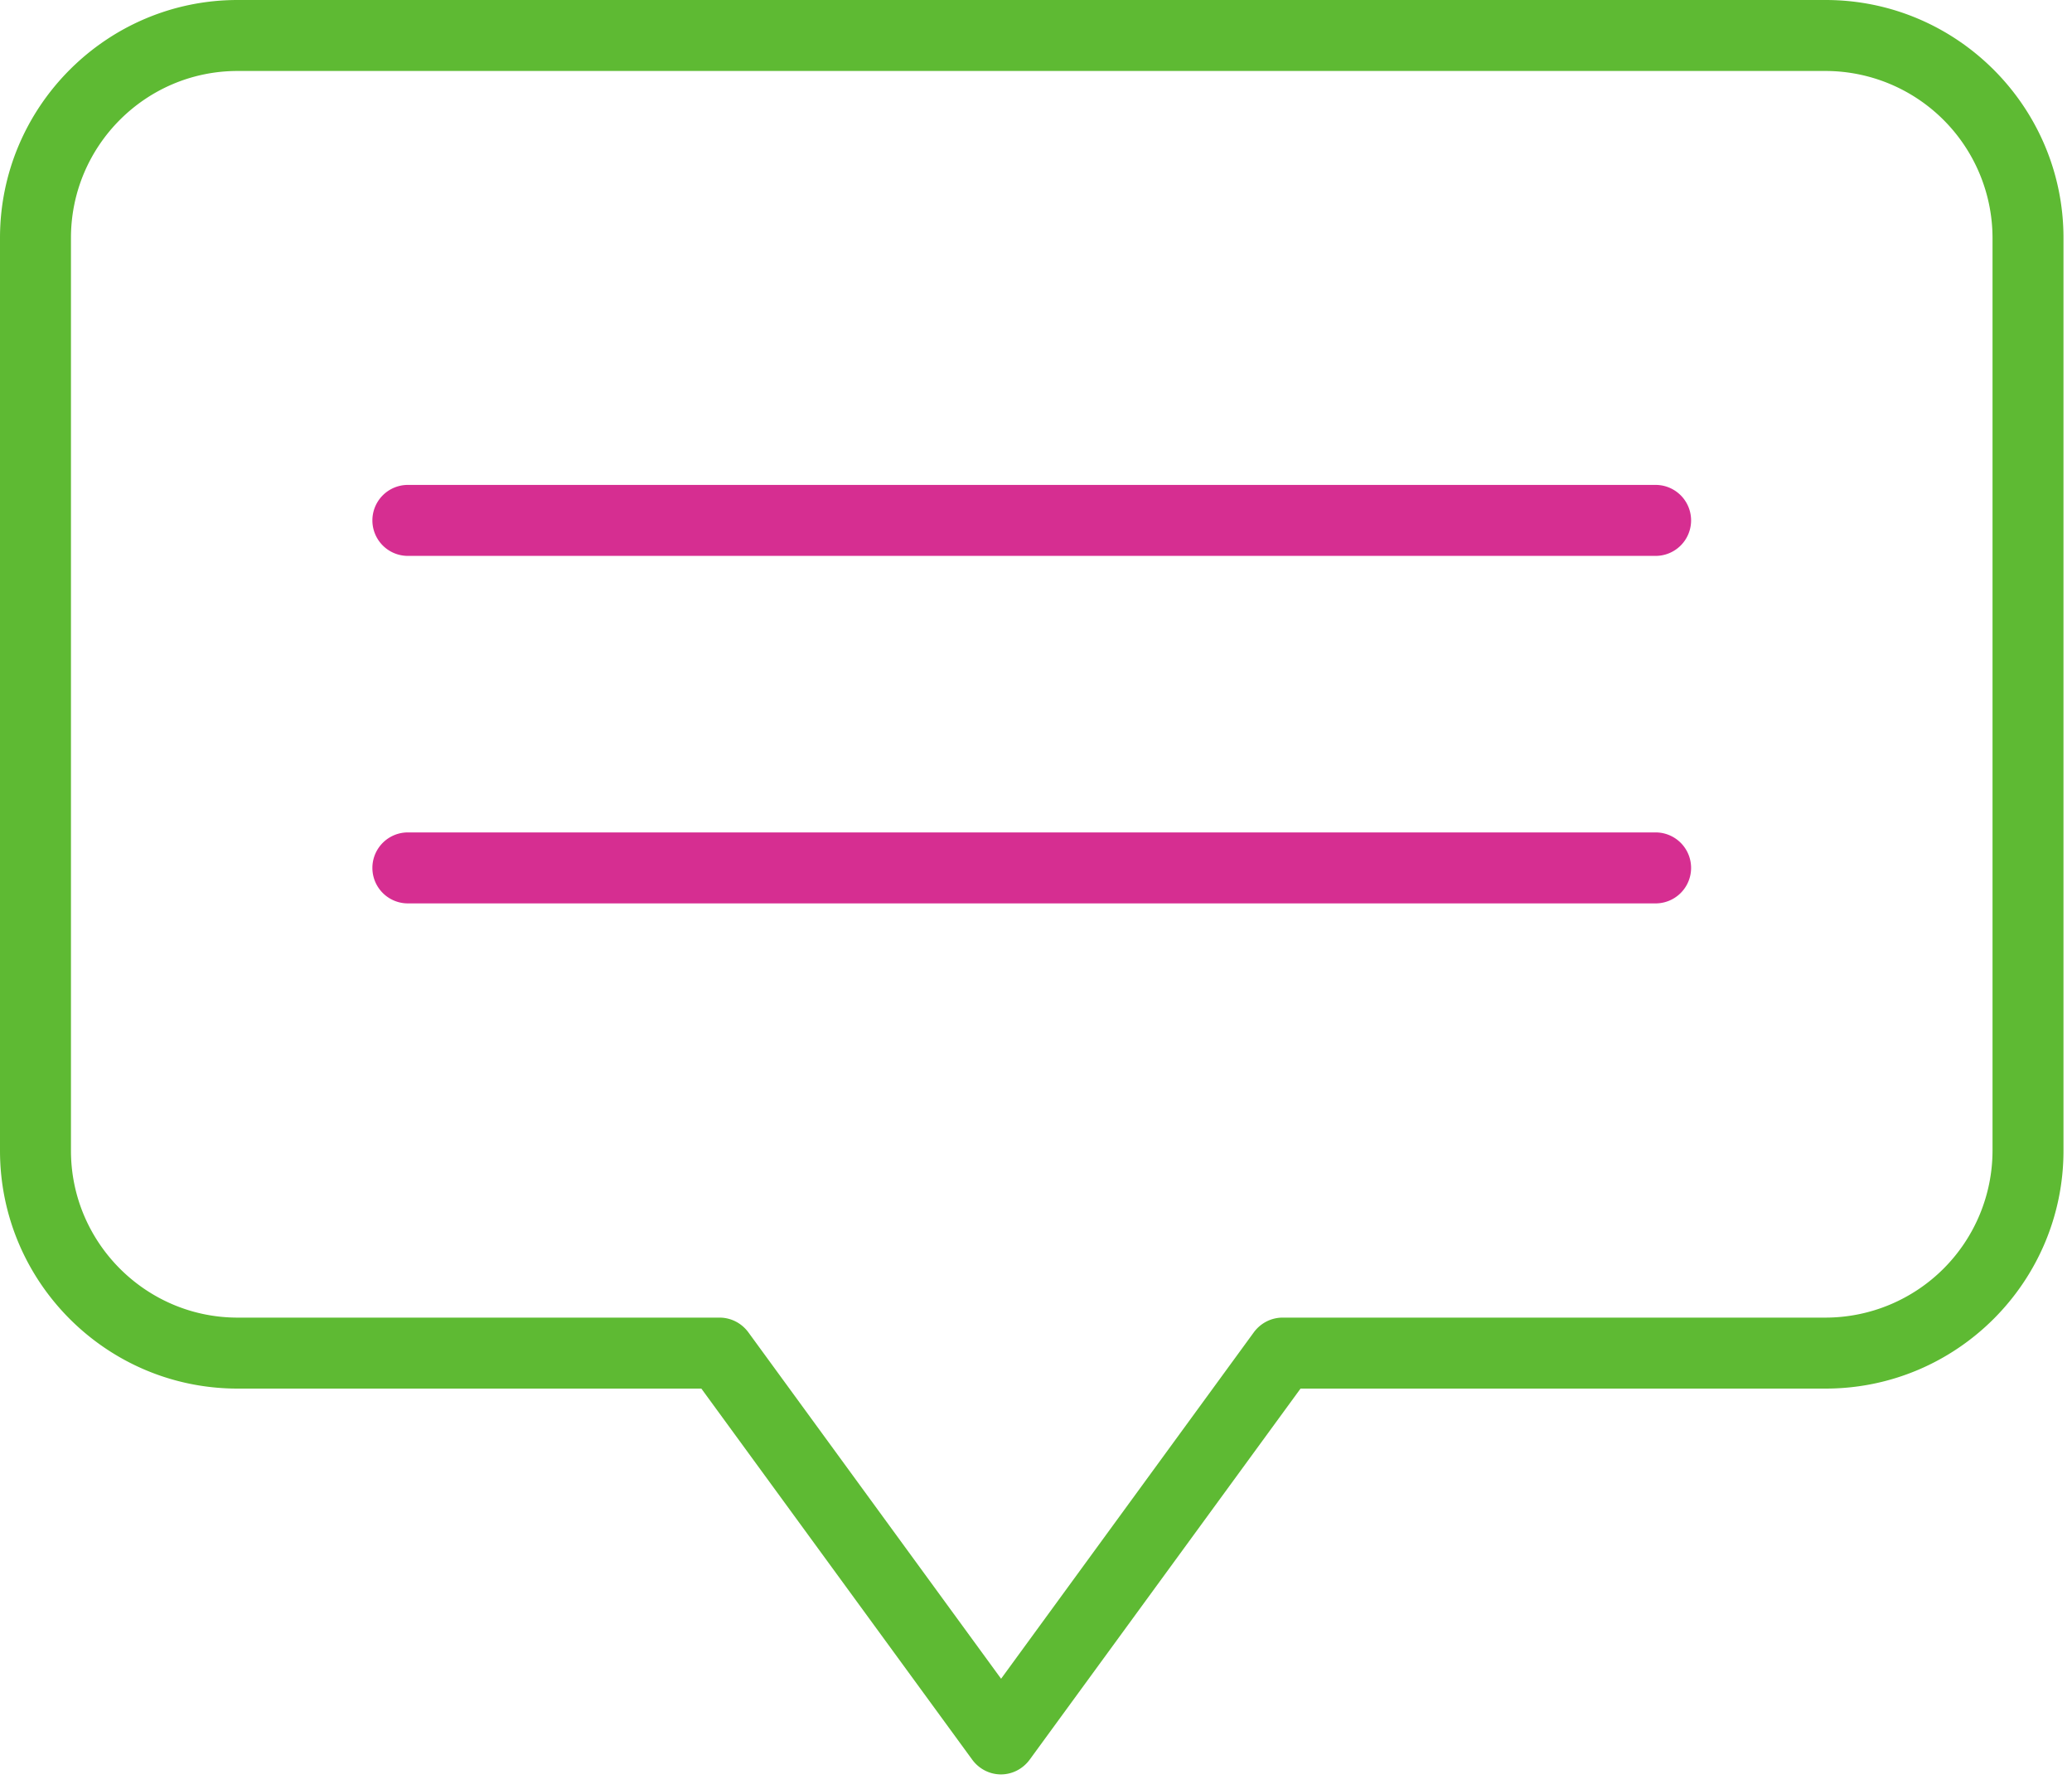 <svg width="73" height="63" viewBox="0 0 73 63" fill="none" xmlns="http://www.w3.org/2000/svg"><g clip-path="url(#clip0_360_1112)"><path d="M35.27 62.5c-.4 0-.77-.19-1.01-.51l-9.55-13.08H8.37C3.75 48.91 0 45.15 0 40.53V8.38C0 3.76 3.76 0 8.37 0h55.95c4.62 0 8.38 3.76 8.38 8.38v32.15c0 4.62-3.76 8.38-8.38 8.38h-18.5l-9.55 13.08c-.24.32-.61.51-1.01.51h.01zm-26.9-60C5.13 2.5 2.5 5.14 2.5 8.38v32.15c0 3.24 2.64 5.88 5.87 5.88h16.98c.4 0 .77.19 1.01.51l8.91 12.21 8.91-12.21c.24-.32.61-.51 1.01-.51h19.13a5.89 5.89 0 005.88-5.88V8.38a5.89 5.89 0 00-5.88-5.88H8.37z" fill="#5EBA33"/><path d="M58.33 19.58H14.37a1.25 1.25 0 010-2.5h43.96a1.25 1.25 0 010 2.5zm0 12.24H14.37a1.25 1.25 0 010-2.5h43.96a1.25 1.25 0 010 2.5z" fill="#D62E91"/></g><defs><clipPath id="clip0_360_1112"><path fill="#fff" d="M0 0h72.7v62.5H0z"/></clipPath></defs></svg>